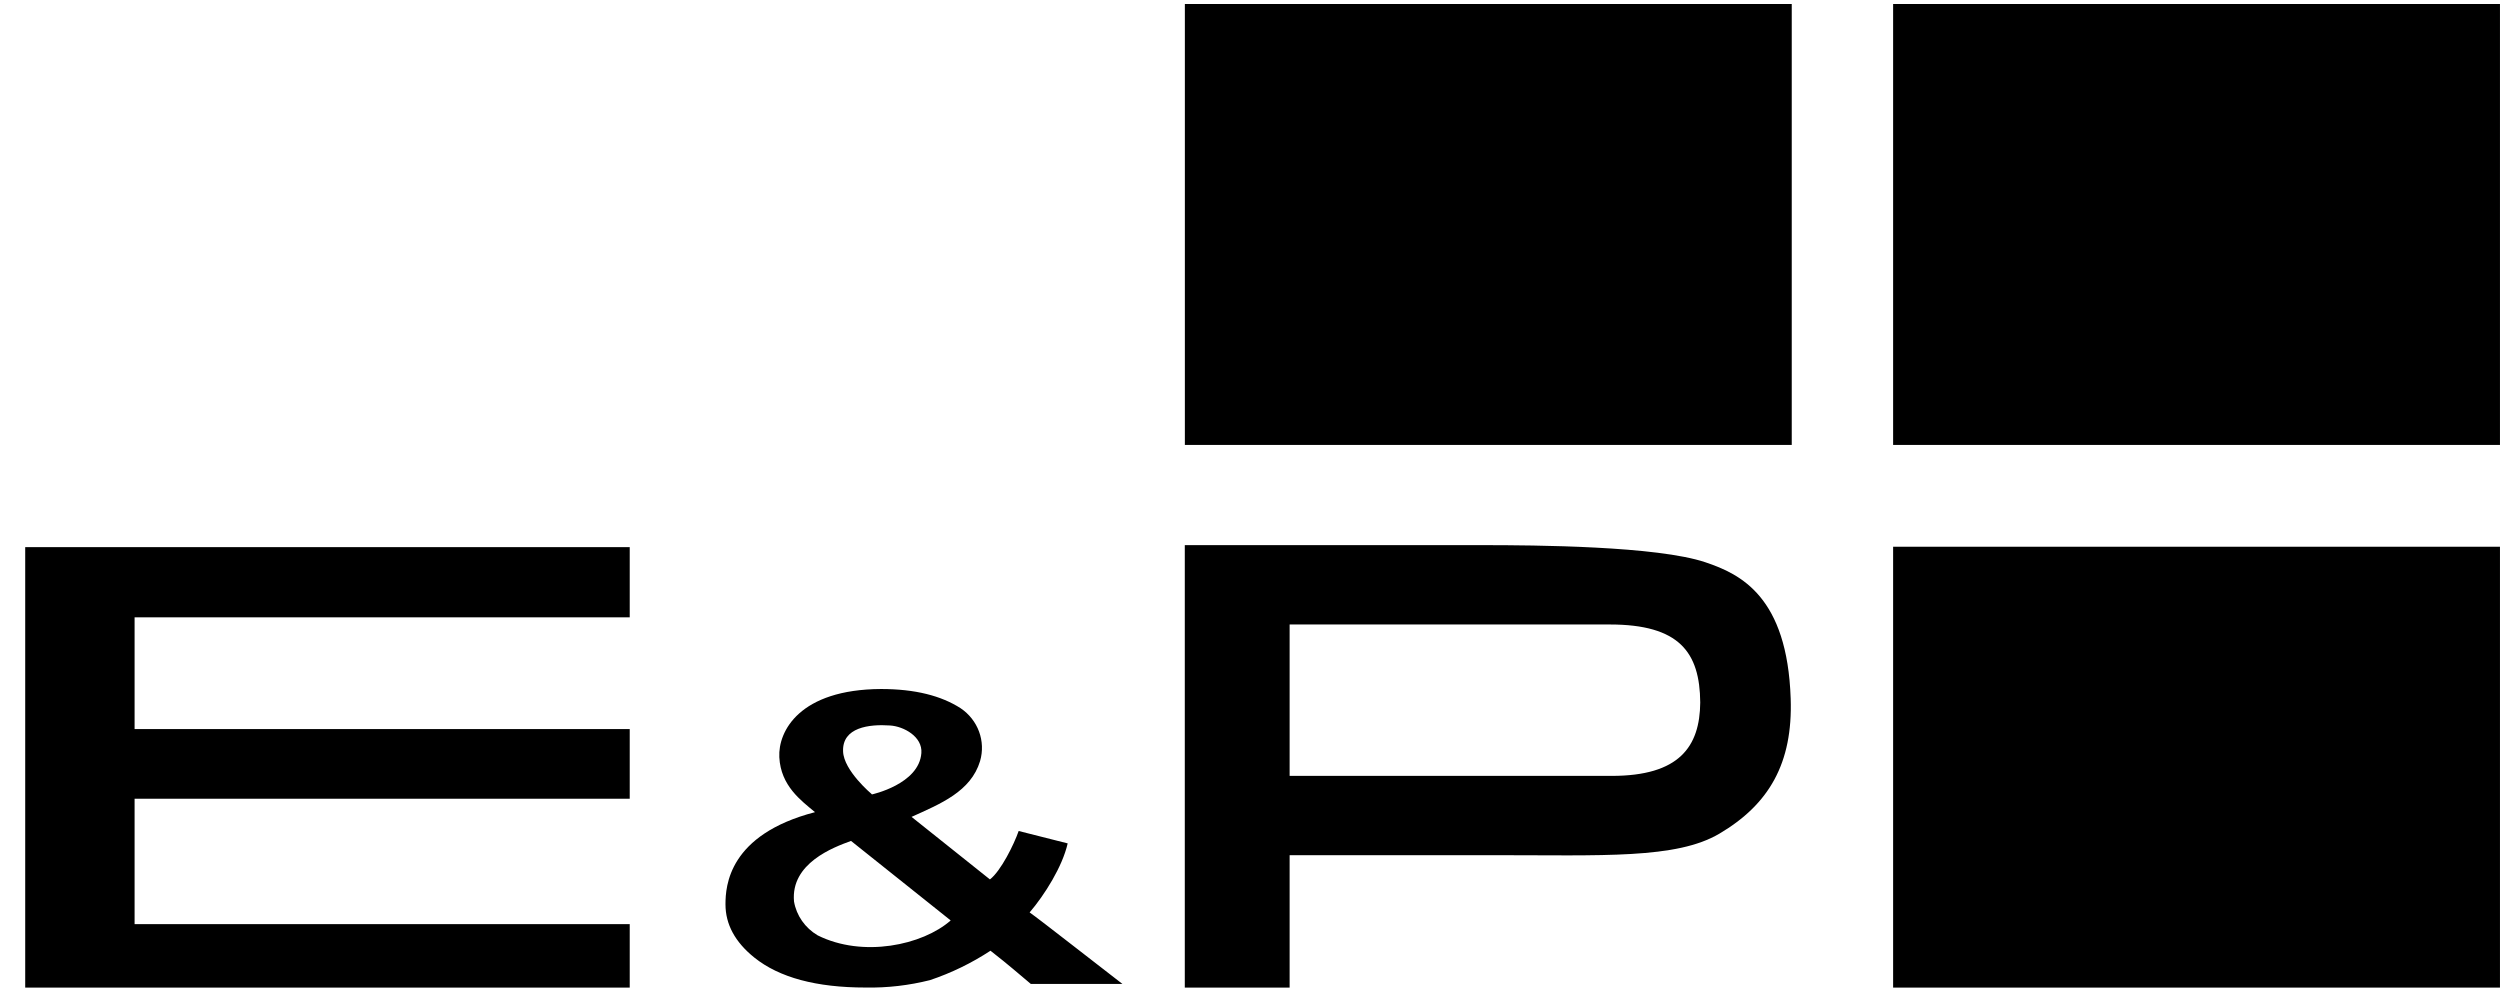 <svg width="73" height="29" viewBox="0 0 73 29" fill="none" xmlns="http://www.w3.org/2000/svg">
<g clip-path="url(#clip0_86_2058)">
<path d="M18.388 23.323H3.93V26.985H18.388V28.838H0.736V15.976H18.388V18.027H3.93V21.288H18.388V23.323Z" fill="black"/>
<path d="M34.596 28.838V15.918H43.297C44.829 15.918 48.391 15.944 49.799 16.419C50.825 16.763 52.189 17.422 52.288 20.398C52.353 22.288 51.655 23.487 50.208 24.342C48.949 25.086 46.827 24.971 43.564 24.971H37.657V28.838H34.596ZM37.657 22.656H47.061C49.034 22.656 49.635 21.807 49.647 20.513C49.635 19.047 49.04 18.233 46.998 18.235H37.657V22.656Z" fill="black"/>
<path d="M32.775 28.731H30.1C29.695 28.394 29.511 28.222 28.922 27.761C28.373 28.121 27.781 28.41 27.155 28.62C26.542 28.774 25.911 28.848 25.277 28.836C23.837 28.836 22.754 28.545 22.027 27.961C21.465 27.51 21.184 26.991 21.184 26.406C21.184 25.871 21.275 24.372 23.798 23.715C23.393 23.376 22.798 22.949 22.756 22.11C22.718 21.346 23.353 20.131 25.725 20.119C26.724 20.119 27.483 20.317 28.048 20.679C28.558 21.021 28.788 21.643 28.618 22.224C28.349 23.113 27.463 23.471 26.617 23.853L28.906 25.679C29.226 25.434 29.61 24.654 29.745 24.265L31.176 24.627C31.024 25.302 30.502 26.133 30.065 26.643C30.312 26.811 32.218 28.305 32.775 28.731ZM24.85 24.555C24.34 24.741 23.084 25.204 23.185 26.323C23.256 26.736 23.509 27.096 23.875 27.312C25.194 27.971 26.937 27.601 27.76 26.877L24.85 24.555ZM25.457 23.198C25.457 23.198 26.838 22.901 26.904 21.989C26.941 21.512 26.392 21.209 25.988 21.184C25.381 21.142 24.591 21.237 24.618 21.939C24.634 22.503 25.456 23.19 25.456 23.19V23.198H25.457Z" fill="black"/>
<path d="M52.319 0.117H34.598V12.992H52.319V0.117Z" fill="black"/>
<path d="M73 0.117H55.279V12.992H73V0.117Z" fill="black"/>
<path d="M73 15.964H55.279V28.838H73V15.964Z" fill="black"/>
</g>
<defs>
<clipPath id="clip0_86_2058">
<rect width="72.263" height="28.72" fill="white" transform="translate(0.736 0.117)"/>
</clipPath>
</defs>
</svg>
